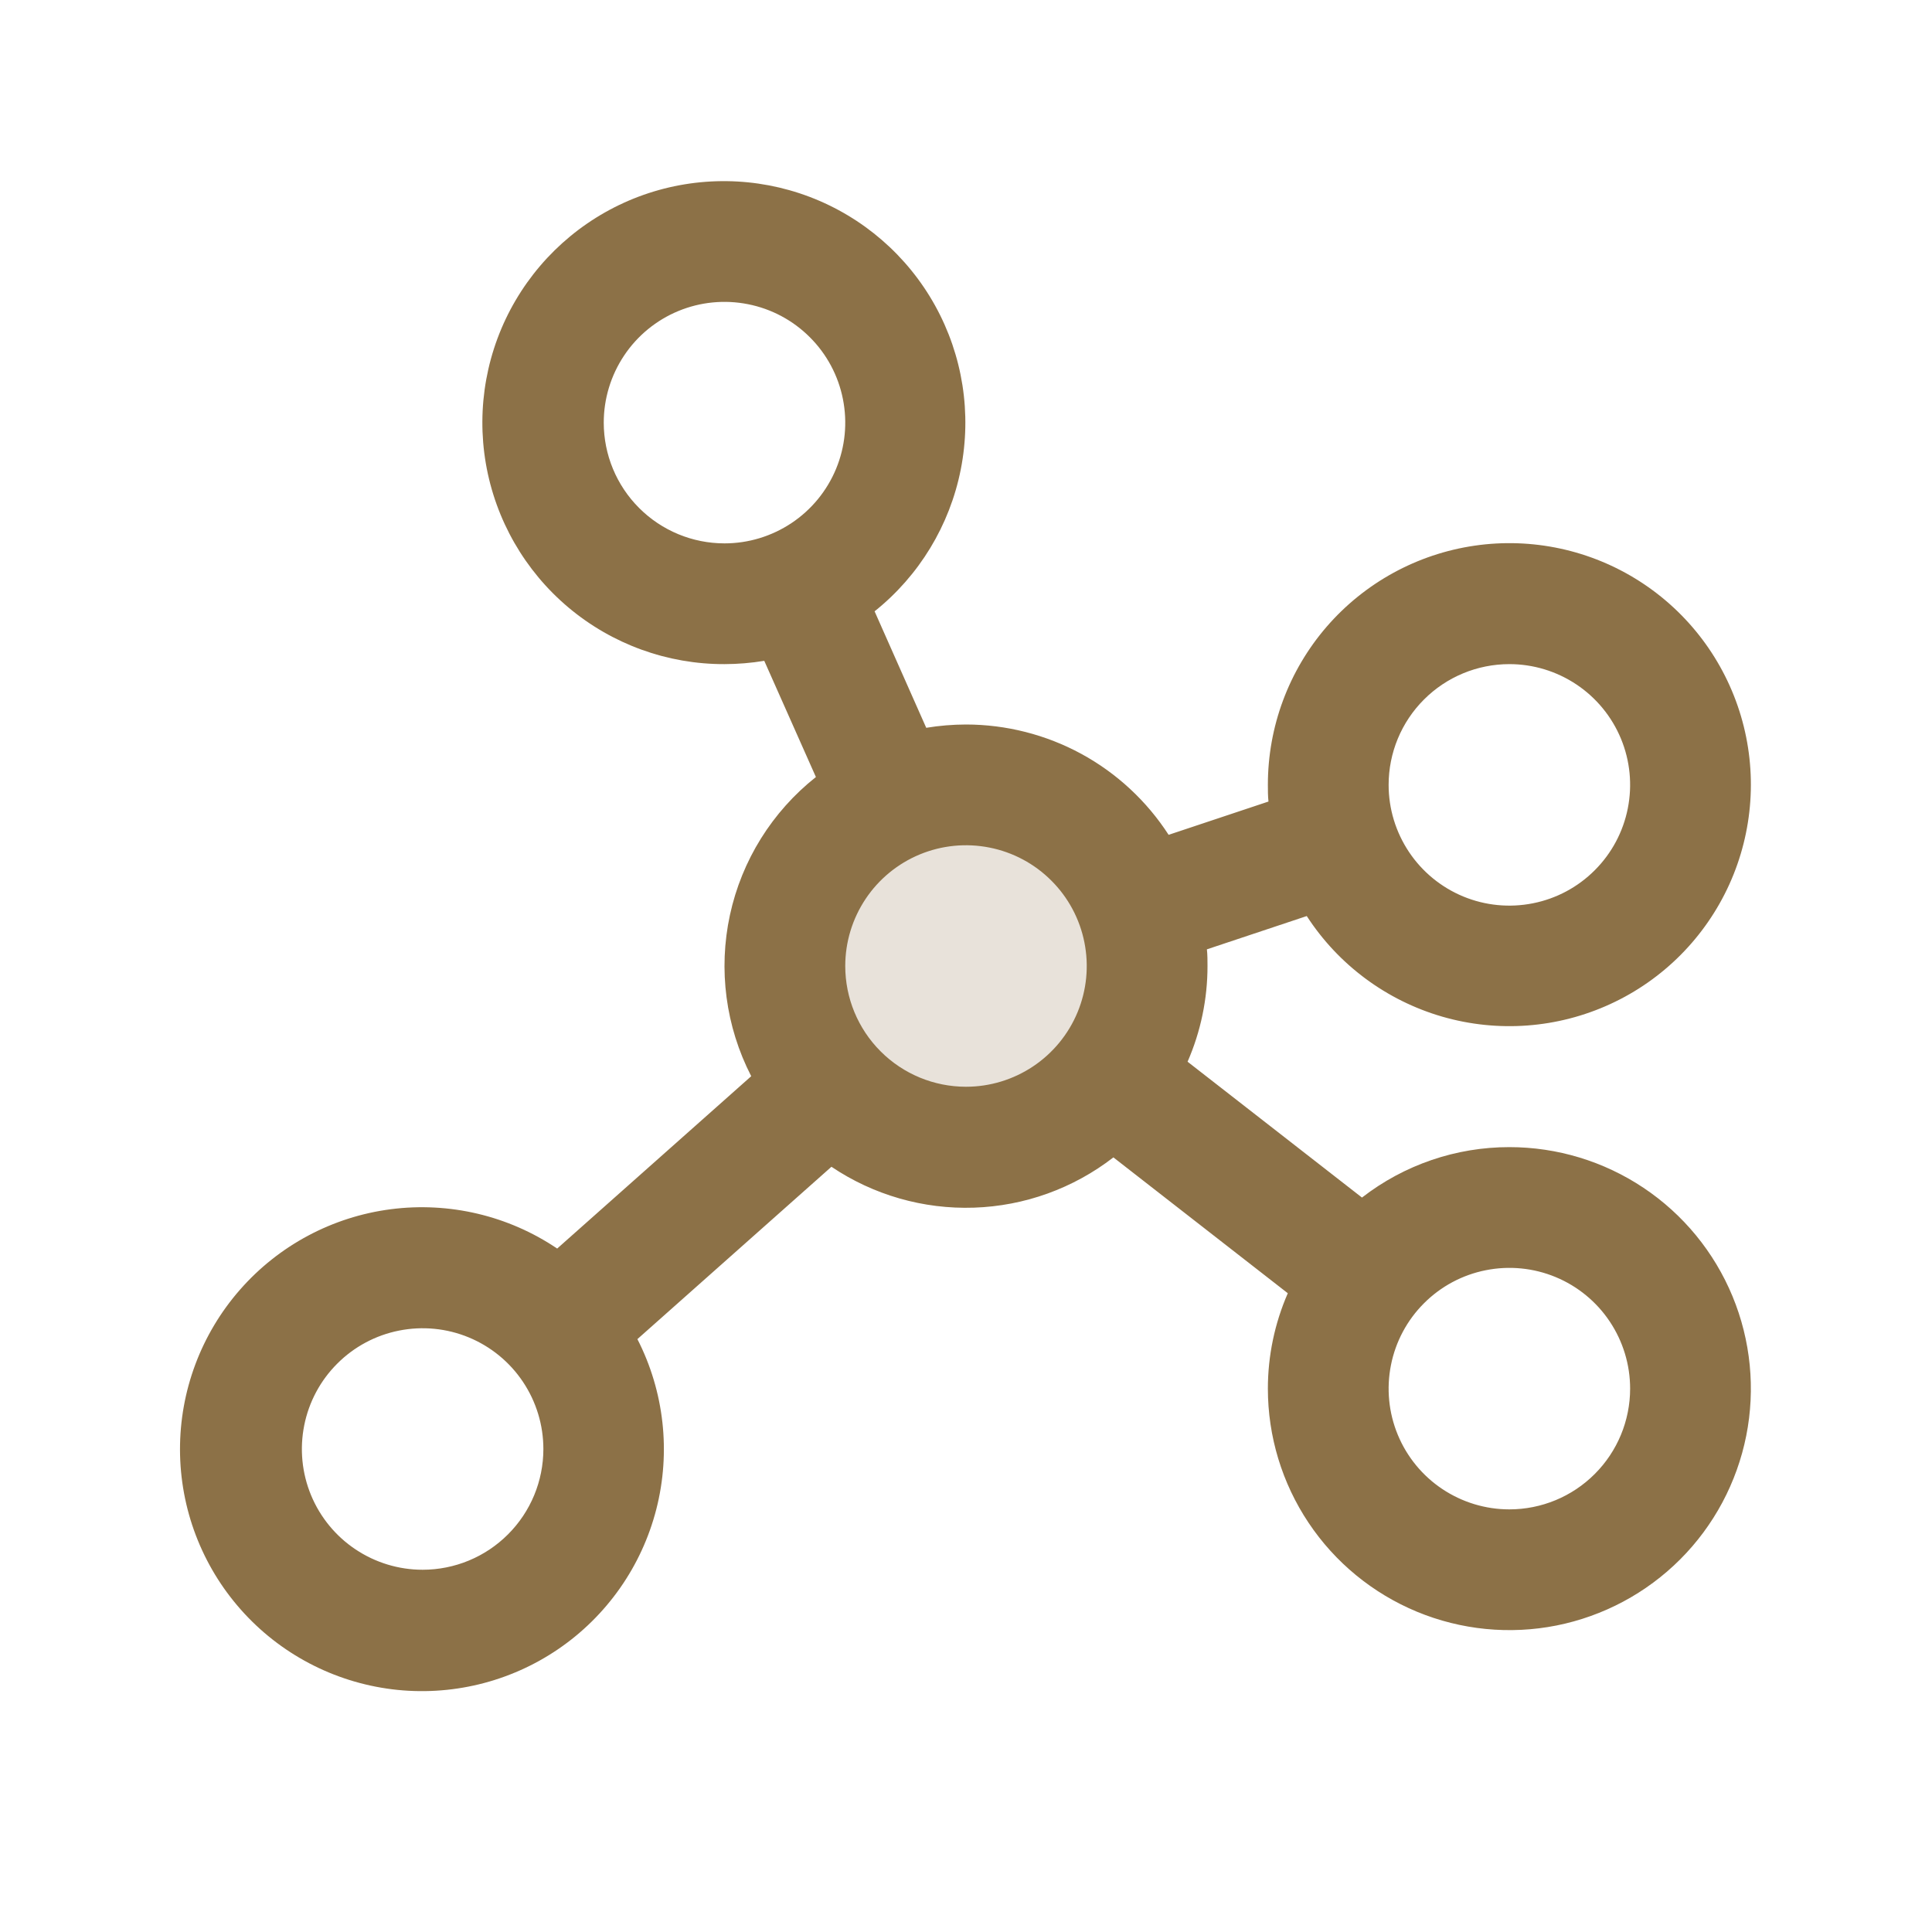 <svg width="48" height="48" viewBox="0 0 48 48" fill="none" xmlns="http://www.w3.org/2000/svg">
<g opacity="0.85">
<path opacity="0.2" d="M28.5 24C28.5 24.89 28.236 25.76 27.742 26.5C27.247 27.24 26.544 27.817 25.722 28.157C24.9 28.498 23.995 28.587 23.122 28.413C22.249 28.24 21.447 27.811 20.818 27.182C20.189 26.553 19.76 25.751 19.587 24.878C19.413 24.005 19.502 23.1 19.843 22.278C20.183 21.456 20.76 20.753 21.5 20.258C22.24 19.764 23.11 19.5 24 19.5C25.194 19.5 26.338 19.974 27.182 20.818C28.026 21.662 28.5 22.806 28.5 24Z" fill="#785827"/>
<path d="M37.5 28.5C36.174 28.499 34.886 28.94 33.838 29.753L29.505 26.378C29.832 25.628 30.001 24.818 30 24C30 23.861 30 23.723 29.985 23.586L32.466 22.759C33.25 23.969 34.445 24.856 35.831 25.258C37.216 25.659 38.7 25.548 40.01 24.944C41.321 24.341 42.369 23.285 42.965 21.971C43.56 20.657 43.663 19.173 43.253 17.79C42.843 16.407 41.949 15.218 40.733 14.44C39.518 13.663 38.064 13.349 36.636 13.557C35.209 13.765 33.904 14.48 32.96 15.571C32.017 16.663 31.499 18.057 31.5 19.5C31.5 19.639 31.5 19.777 31.515 19.914L29.034 20.741C28.491 19.901 27.745 19.209 26.866 18.73C25.986 18.252 25.001 18.001 24 18C23.669 18.001 23.338 18.028 23.012 18.082L21.729 15.188C22.837 14.303 23.595 13.054 23.87 11.664C24.145 10.273 23.919 8.83 23.231 7.59C22.544 6.351 21.44 5.395 20.115 4.891C18.79 4.388 17.329 4.37 15.992 4.84C14.655 5.311 13.528 6.24 12.81 7.462C12.092 8.684 11.831 10.121 12.071 11.518C12.312 12.915 13.039 14.182 14.124 15.094C15.21 16.006 16.582 16.504 18 16.5C18.331 16.499 18.662 16.472 18.988 16.418L20.271 19.305C19.183 20.166 18.428 21.378 18.135 22.733C17.842 24.089 18.029 25.504 18.664 26.738L13.843 31.02C12.63 30.202 11.16 29.855 9.709 30.043C8.258 30.231 6.926 30.942 5.962 32.043C4.998 33.143 4.468 34.558 4.472 36.021C4.476 37.484 5.013 38.895 5.983 39.99C6.953 41.086 8.29 41.789 9.742 41.97C11.194 42.15 12.661 41.795 13.87 40.971C15.079 40.146 15.945 38.909 16.307 37.492C16.669 36.074 16.502 34.573 15.836 33.27L20.657 28.988C21.701 29.69 22.939 30.046 24.197 30.004C25.455 29.963 26.667 29.525 27.662 28.755L31.995 32.13C31.669 32.878 31.5 33.684 31.5 34.5C31.5 35.687 31.852 36.847 32.511 37.833C33.17 38.82 34.108 39.589 35.204 40.043C36.3 40.497 37.507 40.616 38.671 40.385C39.834 40.153 40.904 39.582 41.743 38.743C42.582 37.904 43.153 36.834 43.385 35.67C43.616 34.507 43.497 33.3 43.043 32.204C42.589 31.108 41.82 30.17 40.833 29.511C39.847 28.852 38.687 28.5 37.5 28.5ZM37.5 16.5C38.093 16.5 38.673 16.676 39.167 17.006C39.66 17.335 40.045 17.804 40.272 18.352C40.499 18.9 40.558 19.503 40.442 20.085C40.327 20.667 40.041 21.202 39.621 21.621C39.202 22.041 38.667 22.327 38.085 22.442C37.503 22.558 36.9 22.499 36.352 22.272C35.804 22.045 35.335 21.66 35.006 21.167C34.676 20.673 34.5 20.093 34.5 19.5C34.5 18.704 34.816 17.941 35.379 17.379C35.941 16.816 36.704 16.5 37.5 16.5ZM15 10.5C15 9.907 15.176 9.327 15.506 8.833C15.835 8.34 16.304 7.955 16.852 7.728C17.4 7.501 18.003 7.442 18.585 7.558C19.167 7.673 19.702 7.959 20.121 8.379C20.541 8.798 20.827 9.333 20.942 9.915C21.058 10.497 20.999 11.1 20.772 11.648C20.545 12.196 20.16 12.665 19.667 12.994C19.173 13.324 18.593 13.5 18 13.5C17.204 13.5 16.441 13.184 15.879 12.621C15.316 12.059 15 11.296 15 10.5ZM10.5 39C9.907 39 9.327 38.824 8.833 38.494C8.34 38.165 7.955 37.696 7.728 37.148C7.501 36.6 7.442 35.997 7.558 35.415C7.673 34.833 7.959 34.298 8.379 33.879C8.798 33.459 9.333 33.173 9.915 33.058C10.497 32.942 11.1 33.001 11.648 33.228C12.196 33.455 12.665 33.84 12.994 34.333C13.324 34.827 13.5 35.407 13.5 36C13.5 36.796 13.184 37.559 12.621 38.121C12.059 38.684 11.296 39 10.5 39ZM21 24C21 23.407 21.176 22.827 21.506 22.333C21.835 21.84 22.304 21.455 22.852 21.228C23.4 21.001 24.003 20.942 24.585 21.058C25.167 21.173 25.702 21.459 26.121 21.879C26.541 22.298 26.827 22.833 26.942 23.415C27.058 23.997 26.999 24.6 26.772 25.148C26.545 25.696 26.16 26.165 25.667 26.494C25.173 26.824 24.593 27 24 27C23.204 27 22.441 26.684 21.879 26.121C21.316 25.559 21 24.796 21 24ZM37.5 37.5C36.907 37.5 36.327 37.324 35.833 36.994C35.34 36.665 34.955 36.196 34.728 35.648C34.501 35.1 34.442 34.497 34.558 33.915C34.673 33.333 34.959 32.798 35.379 32.379C35.798 31.959 36.333 31.673 36.915 31.558C37.497 31.442 38.1 31.501 38.648 31.728C39.196 31.955 39.665 32.34 39.994 32.833C40.324 33.327 40.5 33.907 40.5 34.5C40.5 35.296 40.184 36.059 39.621 36.621C39.059 37.184 38.296 37.5 37.5 37.5Z" fill="#785827"/>
</g>
</svg>
